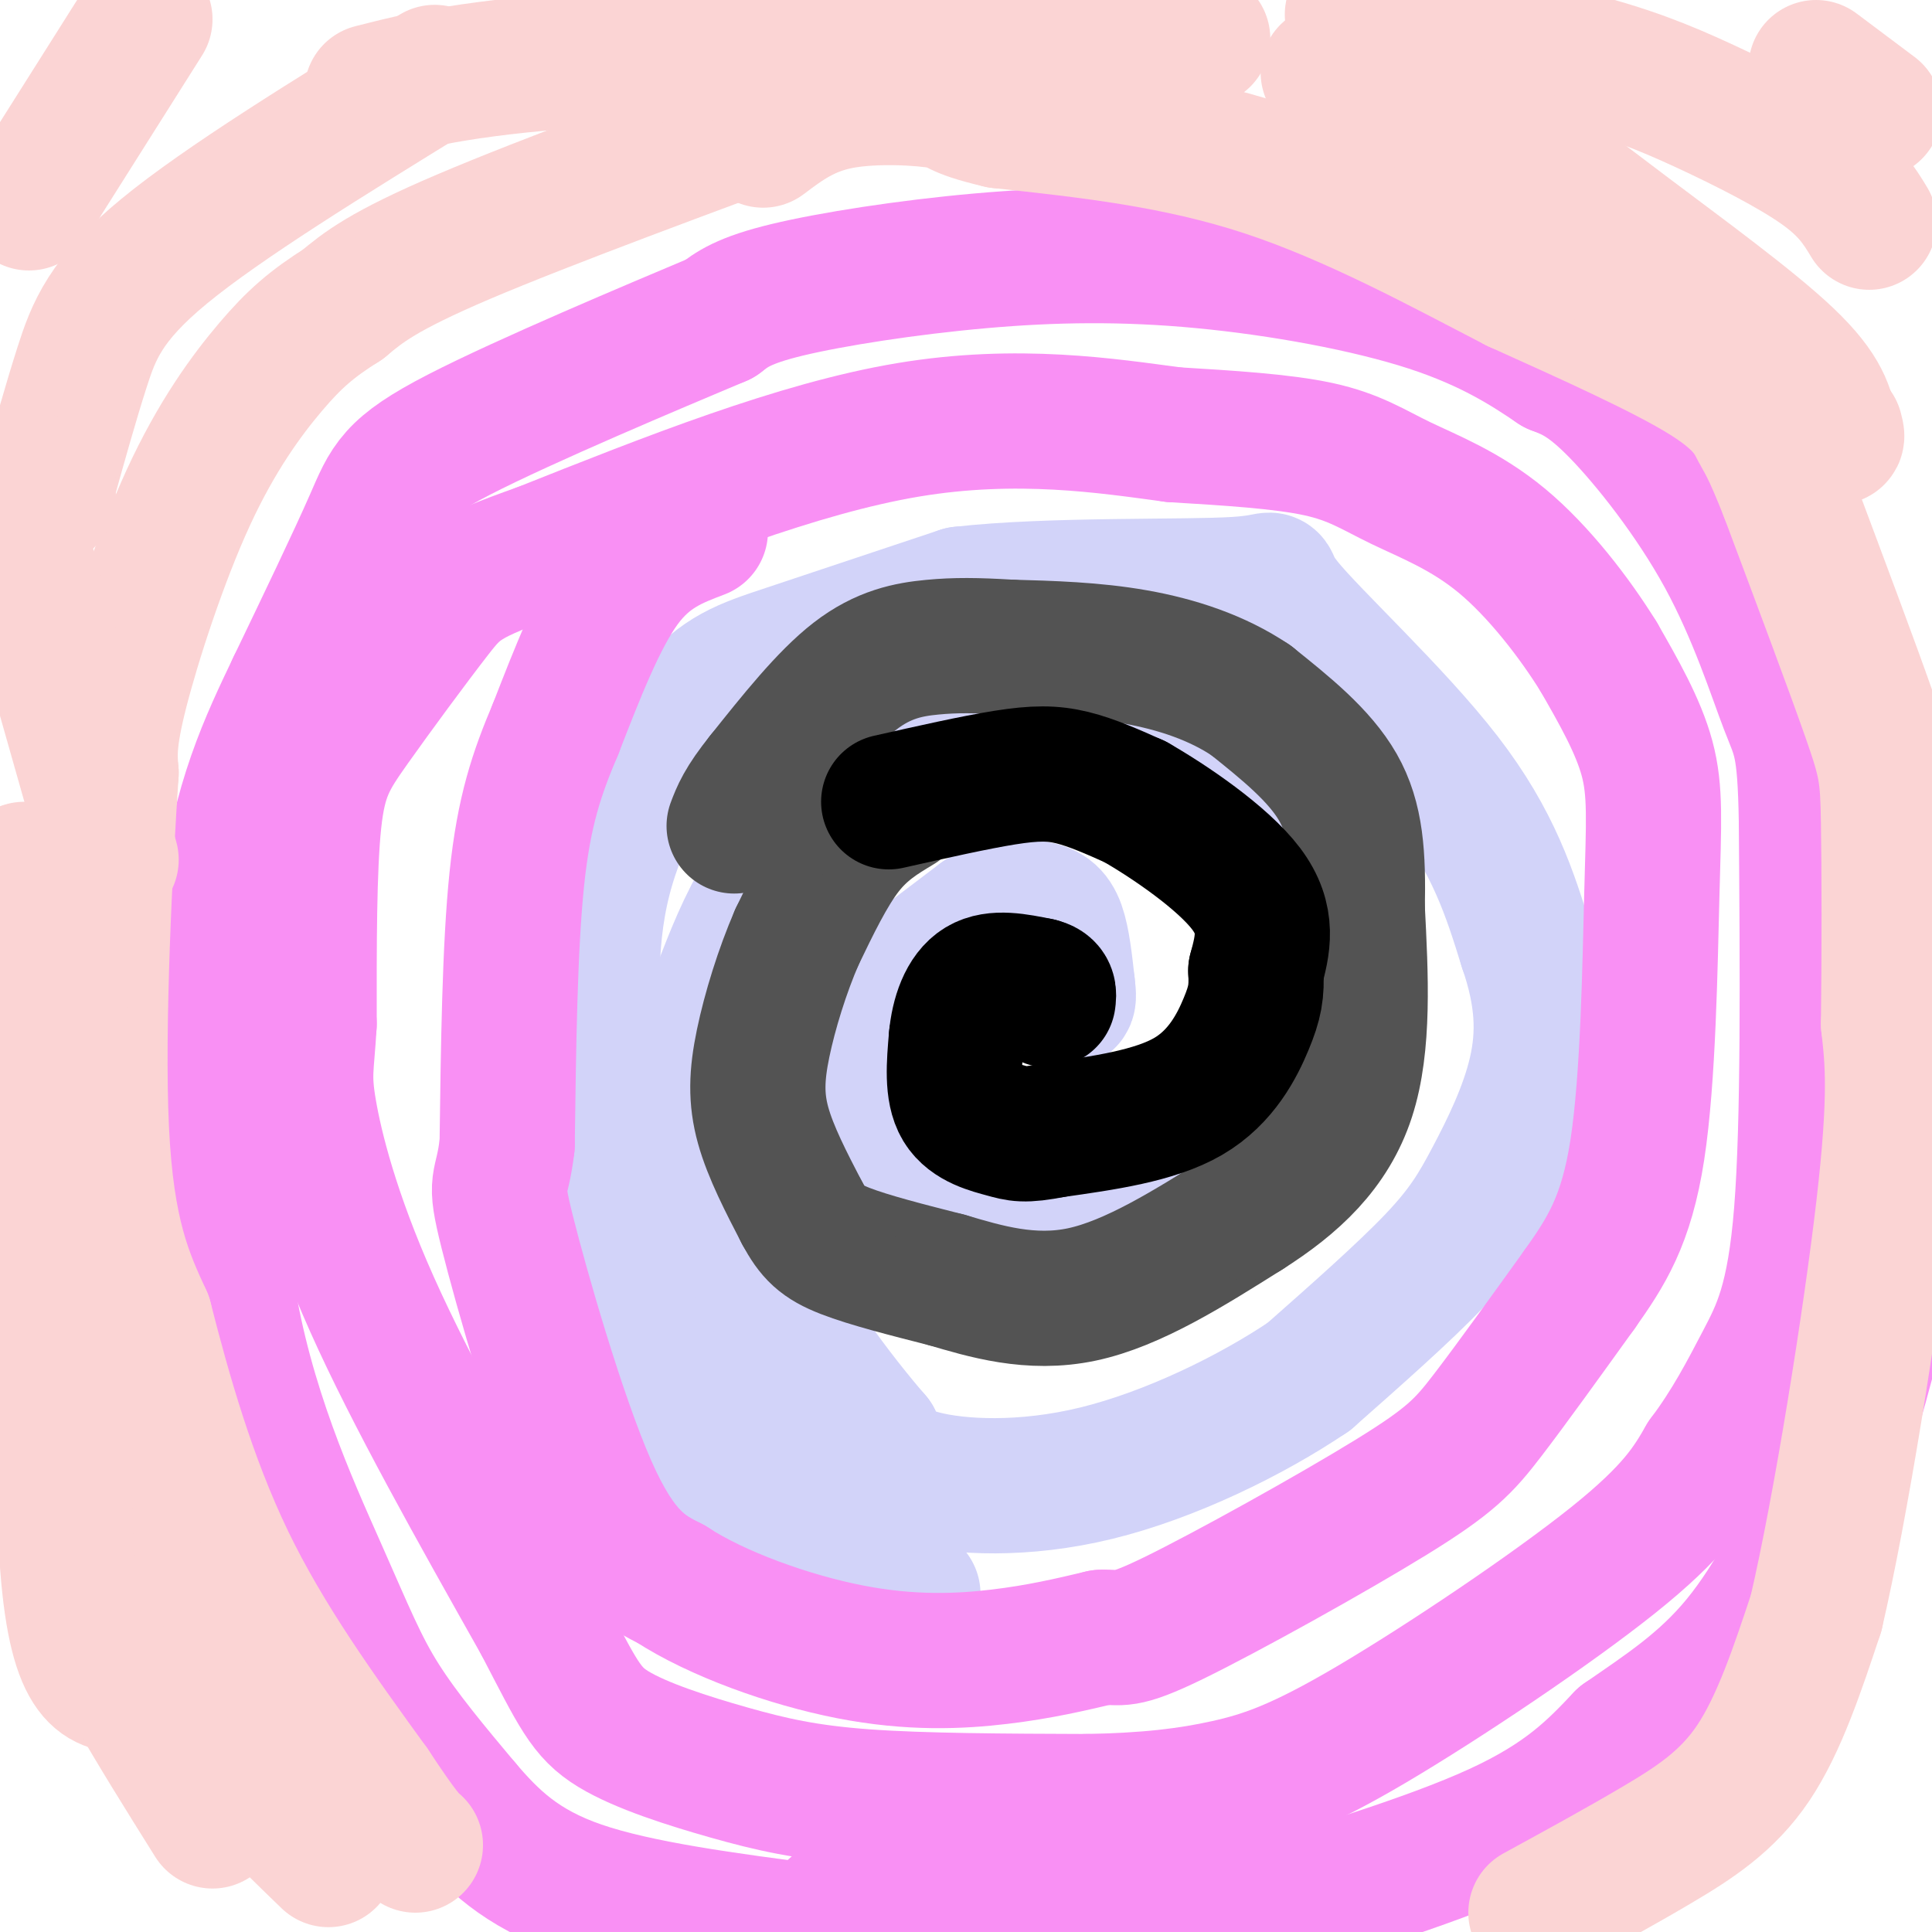 <svg viewBox='0 0 400 400' version='1.1' xmlns='http://www.w3.org/2000/svg' xmlns:xlink='http://www.w3.org/1999/xlink'><g fill='none' stroke='#D2D3F9' stroke-width='28' stroke-linecap='round' stroke-linejoin='round'><path d='M189,330c-8.935,-1.911 -17.869,-3.821 -26,-11c-8.131,-7.179 -15.458,-19.625 -21,-28c-5.542,-8.375 -9.298,-12.679 -12,-23c-2.702,-10.321 -4.351,-26.661 -6,-43'/><path d='M124,225c-1.589,-14.423 -2.560,-28.979 1,-43c3.560,-14.021 11.651,-27.506 18,-35c6.349,-7.494 10.957,-8.998 20,-12c9.043,-3.002 22.522,-7.501 36,-12'/><path d='M199,123c18.344,-2.089 46.206,-1.313 57,-2c10.794,-0.687 4.522,-2.839 10,4c5.478,6.839 22.708,22.668 33,36c10.292,13.332 13.646,24.166 17,35'/><path d='M316,196c3.520,10.164 3.820,18.075 2,26c-1.820,7.925 -5.759,15.864 -9,22c-3.241,6.136 -5.783,10.467 -12,17c-6.217,6.533 -16.108,15.266 -26,24'/><path d='M271,285c-11.952,8.083 -28.833,16.292 -44,20c-15.167,3.708 -28.619,2.917 -36,1c-7.381,-1.917 -8.690,-4.958 -10,-8'/><path d='M181,298c-7.022,-8.089 -19.578,-24.311 -26,-39c-6.422,-14.689 -6.711,-27.844 -7,-41'/><path d='M148,218c-1.160,-8.460 -0.559,-9.109 1,-13c1.559,-3.891 4.078,-11.022 8,-18c3.922,-6.978 9.248,-13.802 19,-20c9.752,-6.198 23.929,-11.771 33,-14c9.071,-2.229 13.035,-1.115 17,0'/><path d='M226,153c4.448,0.029 7.069,0.100 11,2c3.931,1.900 9.174,5.627 14,12c4.826,6.373 9.236,15.392 11,22c1.764,6.608 0.882,10.804 0,15'/><path d='M262,204c0.156,4.014 0.547,6.550 -2,11c-2.547,4.450 -8.032,10.813 -16,16c-7.968,5.187 -18.419,9.196 -27,11c-8.581,1.804 -15.290,1.402 -22,1'/><path d='M195,243c-5.171,0.190 -7.097,0.164 -9,-6c-1.903,-6.164 -3.781,-18.467 -4,-25c-0.219,-6.533 1.223,-7.295 5,-10c3.777,-2.705 9.888,-7.352 16,-12'/><path d='M203,190c4.690,-2.405 8.417,-2.417 11,-2c2.583,0.417 4.024,1.262 5,4c0.976,2.738 1.488,7.369 2,12'/><path d='M221,204c0.333,2.500 0.167,2.750 0,3'/></g>
<g fill='none' stroke='#F990F4' stroke-width='28' stroke-linecap='round' stroke-linejoin='round'><path d='M145,110c-5.500,2.083 -11.000,4.167 -16,11c-5.000,6.833 -9.500,18.417 -14,30'/><path d='M115,151c-3.867,9.111 -6.533,16.889 -8,31c-1.467,14.111 -1.733,34.556 -2,55'/><path d='M105,237c-1.119,9.667 -2.917,6.333 0,18c2.917,11.667 10.548,38.333 17,53c6.452,14.667 11.726,17.333 17,20'/><path d='M139,328c9.405,6.155 24.417,11.542 37,14c12.583,2.458 22.738,1.988 31,1c8.262,-0.988 14.631,-2.494 21,-4'/><path d='M228,339c4.177,-0.198 4.120,1.308 15,-4c10.880,-5.308 32.699,-17.429 45,-25c12.301,-7.571 15.086,-10.592 20,-17c4.914,-6.408 11.957,-16.204 19,-26'/><path d='M327,267c5.491,-7.758 9.719,-14.152 12,-29c2.281,-14.848 2.614,-38.152 3,-53c0.386,-14.848 0.825,-21.242 -1,-28c-1.825,-6.758 -5.912,-13.879 -10,-21'/><path d='M331,136c-4.979,-8.059 -12.427,-17.707 -20,-24c-7.573,-6.293 -15.270,-9.233 -21,-12c-5.730,-2.767 -9.494,-5.362 -17,-7c-7.506,-1.638 -18.753,-2.319 -30,-3'/><path d='M243,90c-13.511,-1.800 -32.289,-4.800 -55,-1c-22.711,3.800 -49.356,14.400 -76,25'/><path d='M112,114c-15.834,5.603 -17.419,7.110 -22,13c-4.581,5.890 -12.156,16.163 -17,23c-4.844,6.837 -6.955,10.239 -8,20c-1.045,9.761 -1.022,25.880 -1,42'/><path d='M64,212c-0.512,8.976 -1.292,10.417 0,18c1.292,7.583 4.655,21.310 13,40c8.345,18.690 21.673,42.345 35,66'/><path d='M112,336c7.657,14.724 9.300,18.534 15,22c5.700,3.466 15.458,6.587 24,9c8.542,2.413 15.869,4.118 28,5c12.131,0.882 29.065,0.941 46,1'/><path d='M225,373c12.603,-0.212 21.110,-1.242 29,-3c7.890,-1.758 15.163,-4.242 30,-13c14.837,-8.758 37.239,-23.788 50,-34c12.761,-10.212 15.880,-15.606 19,-21'/><path d='M353,302c5.190,-6.893 8.667,-13.625 12,-20c3.333,-6.375 6.524,-12.393 8,-31c1.476,-18.607 1.238,-49.804 1,-81'/><path d='M374,170c-0.273,-16.537 -1.455,-17.381 -4,-24c-2.545,-6.619 -6.455,-19.013 -13,-31c-6.545,-11.987 -15.727,-23.568 -22,-30c-6.273,-6.432 -9.636,-7.716 -13,-9'/><path d='M322,76c-5.636,-3.811 -13.226,-8.839 -26,-13c-12.774,-4.161 -30.733,-7.456 -47,-9c-16.267,-1.544 -30.841,-1.339 -46,0c-15.159,1.339 -30.903,3.811 -40,6c-9.097,2.189 -11.549,4.094 -14,6'/><path d='M149,66c-13.500,5.690 -40.250,16.917 -54,24c-13.750,7.083 -14.500,10.024 -18,18c-3.500,7.976 -9.750,20.988 -16,34'/><path d='M61,142c-5.600,11.733 -11.600,24.067 -14,45c-2.400,20.933 -1.200,50.467 0,80'/><path d='M47,267c3.726,24.155 13.042,44.542 19,58c5.958,13.458 8.560,19.988 13,27c4.440,7.012 10.720,14.506 17,22'/><path d='M96,374c5.800,6.800 11.800,12.800 24,17c12.200,4.200 30.600,6.600 49,9'/><path d='M251,399c22.417,-6.750 44.833,-13.500 59,-20c14.167,-6.500 20.083,-12.750 26,-19'/><path d='M336,360c8.488,-5.893 16.708,-11.125 24,-20c7.292,-8.875 13.655,-21.393 18,-32c4.345,-10.607 6.673,-19.304 9,-28'/><path d='M387,280c1.667,-5.000 1.333,-3.500 1,-2'/><path d='M173,395c0.000,0.000 51.000,0.000 51,0'/><path d='M224,395c11.500,-0.333 14.750,-1.167 18,-2'/></g>
<g fill='none' stroke='#535353' stroke-width='28' stroke-linecap='round' stroke-linejoin='round'><path d='M186,167c-3.750,2.250 -7.500,4.500 -11,9c-3.500,4.500 -6.750,11.250 -10,18'/><path d='M165,194c-3.036,6.964 -5.625,15.375 -7,22c-1.375,6.625 -1.536,11.464 0,17c1.536,5.536 4.768,11.768 8,18'/><path d='M166,251c2.311,4.311 4.089,6.089 9,8c4.911,1.911 12.956,3.956 21,6'/><path d='M196,265c7.978,2.356 17.422,5.244 28,3c10.578,-2.244 22.289,-9.622 34,-17'/><path d='M258,251c9.867,-6.244 17.533,-13.356 21,-24c3.467,-10.644 2.733,-24.822 2,-39'/><path d='M281,188c0.222,-10.822 -0.222,-18.378 -4,-25c-3.778,-6.622 -10.889,-12.311 -18,-18'/><path d='M259,145c-6.978,-4.711 -15.422,-7.489 -24,-9c-8.578,-1.511 -17.289,-1.756 -26,-2'/><path d='M209,134c-6.917,-0.417 -11.208,-0.458 -16,0c-4.792,0.458 -10.083,1.417 -16,6c-5.917,4.583 -12.458,12.792 -19,21'/><path d='M158,161c-4.167,5.167 -5.083,7.583 -6,10'/></g>
<g fill='none' stroke='#000000' stroke-width='28' stroke-linecap='round' stroke-linejoin='round'><path d='M184,166c8.867,-2.000 17.733,-4.000 24,-5c6.267,-1.000 9.933,-1.000 14,0c4.067,1.000 8.533,3.000 13,5'/><path d='M235,166c7.044,4.022 18.156,11.578 23,18c4.844,6.422 3.422,11.711 2,17'/><path d='M260,201c0.238,4.310 -0.167,6.583 -2,11c-1.833,4.417 -5.095,10.976 -12,15c-6.905,4.024 -17.452,5.512 -28,7'/><path d='M218,234c-6.071,1.214 -7.250,0.750 -10,0c-2.750,-0.750 -7.071,-1.786 -9,-5c-1.929,-3.214 -1.464,-8.607 -1,-14'/><path d='M198,215c0.422,-4.622 1.978,-9.178 5,-11c3.022,-1.822 7.511,-0.911 12,0'/><path d='M215,204c2.333,0.500 2.167,1.750 2,3'/></g>
<g fill='none' stroke='#FBD4D4' stroke-width='28' stroke-linecap='round' stroke-linejoin='round'><path d='M172,20c-29.583,10.917 -59.167,21.833 -76,29c-16.833,7.167 -20.917,10.583 -25,14'/><path d='M71,63c-6.451,4.057 -10.080,7.201 -15,13c-4.920,5.799 -11.132,14.254 -17,27c-5.868,12.746 -11.391,29.785 -14,40c-2.609,10.215 -2.305,13.608 -2,17'/><path d='M23,160c-1.156,17.356 -3.044,52.244 -2,74c1.044,21.756 5.022,30.378 9,39'/><path d='M30,273c3.844,15.089 8.956,33.311 17,50c8.044,16.689 19.022,31.844 30,47'/><path d='M77,370c6.500,9.833 7.750,10.917 9,12'/><path d='M318,396c8.622,-4.711 17.244,-9.422 25,-14c7.756,-4.578 14.644,-9.022 20,-17c5.356,-7.978 9.178,-19.489 13,-31'/><path d='M376,334c5.089,-21.800 11.311,-60.800 14,-84c2.689,-23.200 1.844,-30.600 1,-38'/><path d='M391,212c0.190,-14.619 0.167,-32.167 0,-42c-0.167,-9.833 -0.476,-11.952 -4,-22c-3.524,-10.048 -10.262,-28.024 -17,-46'/><path d='M370,102c-3.798,-9.631 -4.792,-10.708 -6,-13c-1.208,-2.292 -2.631,-5.798 -11,-11c-8.369,-5.202 -23.685,-12.101 -39,-19'/><path d='M314,59c-15.178,-7.844 -33.622,-17.956 -52,-24c-18.378,-6.044 -36.689,-8.022 -55,-10'/><path d='M207,25c-10.167,-2.357 -8.083,-3.250 -12,-4c-3.917,-0.750 -13.833,-1.357 -21,0c-7.167,1.357 -11.583,4.679 -16,8'/><path d='M28,323c3.167,10.833 6.333,21.667 13,32c6.667,10.333 16.833,20.167 27,30'/><path d='M90,15c-21.911,13.489 -43.822,26.978 -56,37c-12.178,10.022 -14.622,16.578 -17,24c-2.378,7.422 -4.689,15.711 -7,24'/><path d='M10,100c-1.167,4.500 -0.583,3.750 0,3'/><path d='M280,3c16.506,2.994 33.012,5.988 45,9c11.988,3.012 19.458,6.042 28,10c8.542,3.958 18.155,8.845 24,13c5.845,4.155 7.923,7.577 10,11'/><path d='M376,14c0.000,0.000 12.000,9.000 12,9'/><path d='M275,15c11.595,3.917 23.190,7.833 33,13c9.810,5.167 17.833,11.583 29,20c11.167,8.417 25.476,18.833 33,26c7.524,7.167 8.262,11.083 9,15'/><path d='M379,89c1.667,2.500 1.333,1.250 1,0'/><path d='M30,4c0.000,0.000 -24.000,38.000 -24,38'/><path d='M77,19c10.167,-2.583 20.333,-5.167 49,-7c28.667,-1.833 75.833,-2.917 123,-4'/><path d='M5,180c3.556,6.956 7.111,13.911 8,42c0.889,28.089 -0.889,77.311 1,102c1.889,24.689 7.444,24.844 13,25'/><path d='M27,349c5.000,8.833 11.000,18.417 17,28'/><path d='M4,111c0.000,0.000 19.000,67.000 19,67'/></g>
</svg>